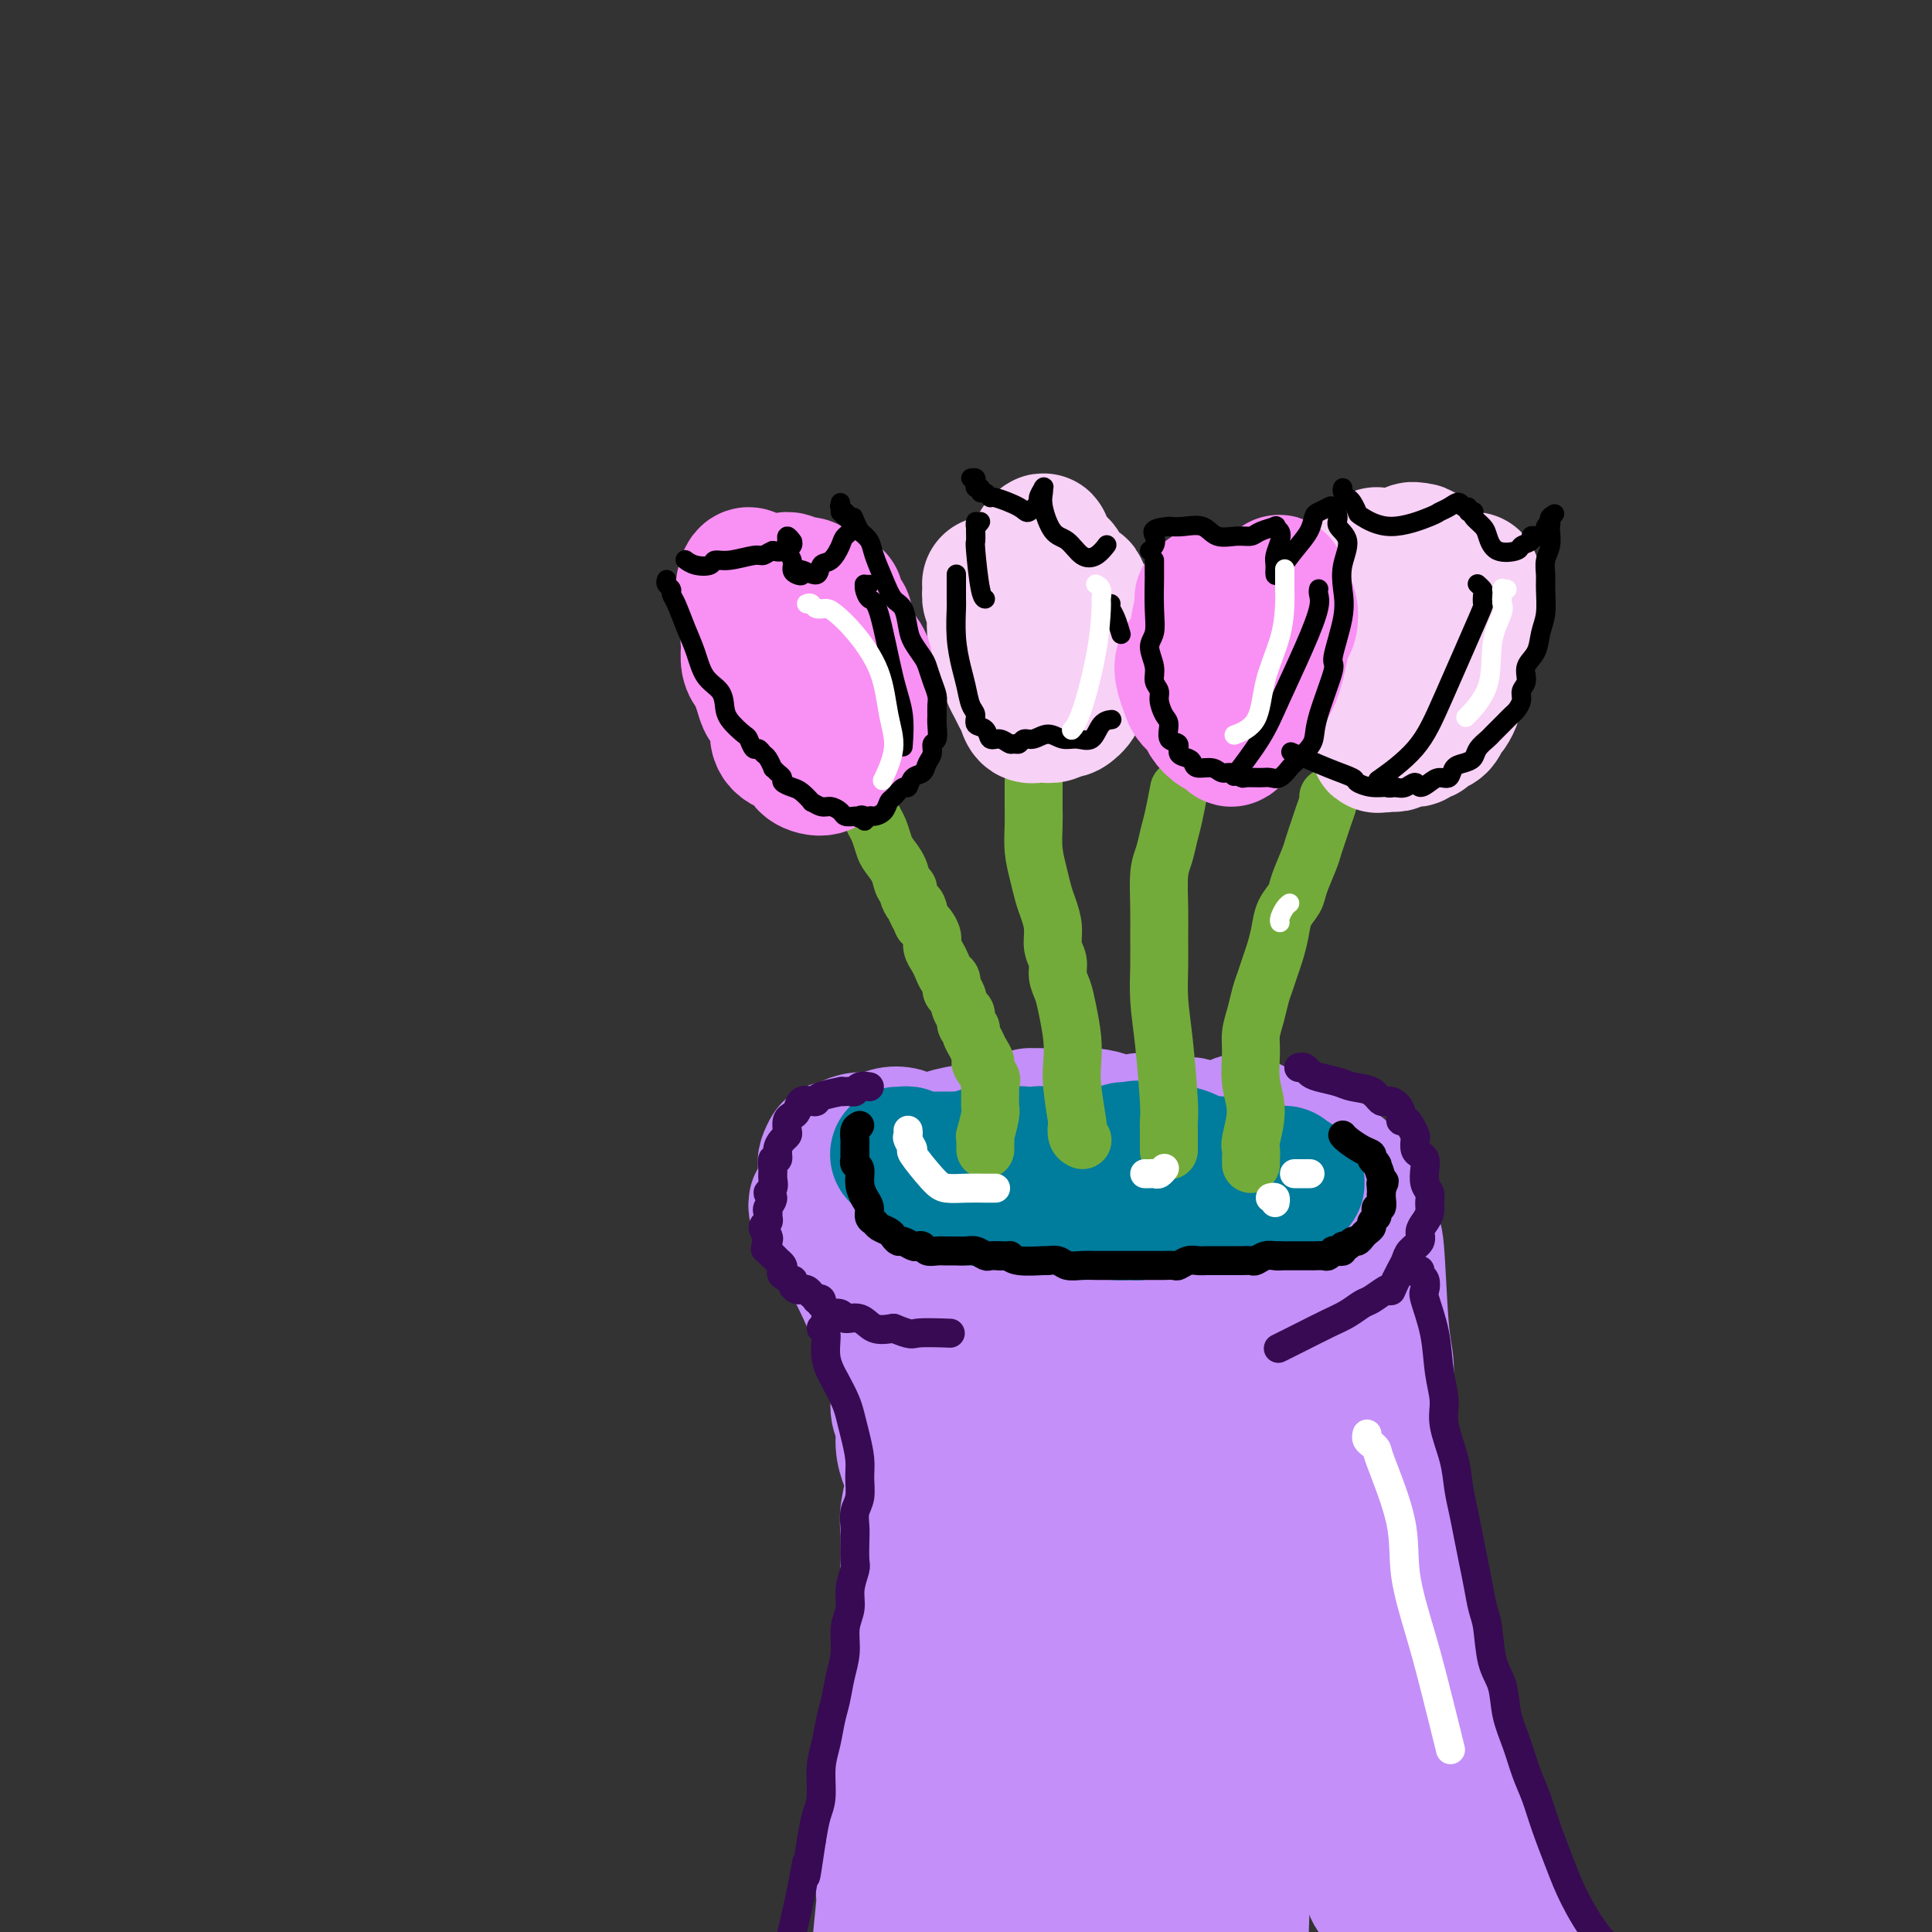 <svg viewBox='0 0 400 400' version='1.1' xmlns='http://www.w3.org/2000/svg' xmlns:xlink='http://www.w3.org/1999/xlink'><rect x="0" y="0" width="400" height="400" fill="#333333" stroke="none"/><g fill='none' stroke='rgb(196,143,248)' stroke-width='28' stroke-linecap='round' stroke-linejoin='round'><path d='M206,233c-0.452,-0.009 -0.904,-0.017 -1,0c-0.096,0.017 0.164,0.060 0,0c-0.164,-0.060 -0.752,-0.223 -1,0c-0.248,0.223 -0.156,0.831 0,1c0.156,0.169 0.376,-0.102 -1,0c-1.376,0.102 -4.350,0.576 -6,1c-1.650,0.424 -1.978,0.797 -3,1c-1.022,0.203 -2.738,0.236 -4,0c-1.262,-0.236 -2.071,-0.740 -3,-1c-0.929,-0.260 -1.979,-0.276 -3,0c-1.021,0.276 -2.014,0.843 -3,1c-0.986,0.157 -1.967,-0.095 -3,0c-1.033,0.095 -2.120,0.536 -3,1c-0.880,0.464 -1.554,0.949 -2,1c-0.446,0.051 -0.662,-0.334 -1,0c-0.338,0.334 -0.796,1.386 -1,2c-0.204,0.614 -0.154,0.791 0,1c0.154,0.209 0.410,0.451 1,1c0.590,0.549 1.512,1.405 2,2c0.488,0.595 0.542,0.929 1,1c0.458,0.071 1.319,-0.121 2,0c0.681,0.121 1.183,0.554 2,1c0.817,0.446 1.950,0.904 3,1c1.050,0.096 2.015,-0.170 3,0c0.985,0.170 1.988,0.778 3,1c1.012,0.222 2.034,0.060 3,0c0.966,-0.060 1.878,-0.016 3,0c1.122,0.016 2.456,0.004 4,0c1.544,-0.004 3.298,-0.001 5,0c1.702,0.001 3.351,0.001 5,0'/><path d='M208,248c4.659,-0.011 3.306,-0.539 4,-1c0.694,-0.461 3.435,-0.856 5,-1c1.565,-0.144 1.956,-0.039 3,0c1.044,0.039 2.742,0.011 4,0c1.258,-0.011 2.076,-0.005 3,0c0.924,0.005 1.954,0.009 3,0c1.046,-0.009 2.107,-0.031 3,0c0.893,0.031 1.617,0.113 3,0c1.383,-0.113 3.426,-0.423 5,0c1.574,0.423 2.681,1.577 4,2c1.319,0.423 2.851,0.113 4,0c1.149,-0.113 1.914,-0.030 3,0c1.086,0.030 2.494,0.008 4,0c1.506,-0.008 3.109,-0.002 4,0c0.891,0.002 1.070,0.000 2,0c0.930,-0.000 2.609,0.001 4,0c1.391,-0.001 2.492,-0.004 3,0c0.508,0.004 0.422,0.017 1,0c0.578,-0.017 1.819,-0.063 3,0c1.181,0.063 2.303,0.234 3,0c0.697,-0.234 0.969,-0.875 1,-1c0.031,-0.125 -0.180,0.265 0,0c0.180,-0.265 0.751,-1.187 1,-2c0.249,-0.813 0.177,-1.518 0,-2c-0.177,-0.482 -0.458,-0.740 -1,-1c-0.542,-0.260 -1.344,-0.520 -2,-1c-0.656,-0.480 -1.165,-1.178 -2,-2c-0.835,-0.822 -1.997,-1.767 -3,-2c-1.003,-0.233 -1.847,0.245 -3,0c-1.153,-0.245 -2.615,-1.213 -4,-2c-1.385,-0.787 -2.692,-1.394 -4,-2'/><path d='M259,233c-3.302,-1.469 -2.558,-0.643 -3,0c-0.442,0.643 -2.071,1.102 -4,1c-1.929,-0.102 -4.158,-0.764 -5,-1c-0.842,-0.236 -0.298,-0.045 -1,0c-0.702,0.045 -2.651,-0.057 -4,0c-1.349,0.057 -2.096,0.274 -3,0c-0.904,-0.274 -1.963,-1.040 -3,-1c-1.037,0.040 -2.051,0.886 -3,1c-0.949,0.114 -1.832,-0.505 -3,-1c-1.168,-0.495 -2.622,-0.865 -4,-1c-1.378,-0.135 -2.679,-0.036 -5,0c-2.321,0.036 -5.663,0.010 -7,0c-1.337,-0.010 -0.668,-0.005 0,0'/><path d='M172,242c-0.122,0.477 -0.245,0.954 0,1c0.245,0.046 0.857,-0.339 1,0c0.143,0.339 -0.183,1.402 0,2c0.183,0.598 0.875,0.730 1,1c0.125,0.270 -0.317,0.677 0,2c0.317,1.323 1.394,3.562 2,5c0.606,1.438 0.740,2.076 1,3c0.260,0.924 0.647,2.135 1,3c0.353,0.865 0.671,1.384 1,2c0.329,0.616 0.669,1.330 1,2c0.331,0.670 0.652,1.296 1,2c0.348,0.704 0.722,1.487 1,2c0.278,0.513 0.459,0.757 1,1c0.541,0.243 1.440,0.485 2,1c0.560,0.515 0.780,1.304 1,2c0.220,0.696 0.440,1.299 1,2c0.560,0.701 1.459,1.501 2,2c0.541,0.499 0.722,0.696 1,1c0.278,0.304 0.652,0.715 1,1c0.348,0.285 0.669,0.446 1,1c0.331,0.554 0.673,1.502 1,2c0.327,0.498 0.641,0.546 1,1c0.359,0.454 0.765,1.314 1,2c0.235,0.686 0.300,1.197 1,2c0.700,0.803 2.037,1.899 3,3c0.963,1.101 1.554,2.208 2,3c0.446,0.792 0.747,1.267 1,2c0.253,0.733 0.460,1.722 1,3c0.540,1.278 1.415,2.844 2,4c0.585,1.156 0.882,1.902 1,3c0.118,1.098 0.059,2.549 0,4'/><path d='M206,307c0.955,3.014 0.843,2.549 1,3c0.157,0.451 0.582,1.818 1,3c0.418,1.182 0.830,2.178 1,3c0.170,0.822 0.097,1.469 0,2c-0.097,0.531 -0.218,0.945 0,2c0.218,1.055 0.776,2.750 1,4c0.224,1.250 0.113,2.056 0,3c-0.113,0.944 -0.227,2.027 0,3c0.227,0.973 0.797,1.835 1,3c0.203,1.165 0.040,2.633 0,4c-0.040,1.367 0.042,2.634 0,4c-0.042,1.366 -0.207,2.831 0,4c0.207,1.169 0.787,2.042 1,3c0.213,0.958 0.061,2.001 0,3c-0.061,0.999 -0.030,1.955 0,3c0.030,1.045 0.061,2.179 0,3c-0.061,0.821 -0.213,1.329 0,2c0.213,0.671 0.790,1.504 1,3c0.210,1.496 0.051,3.656 0,5c-0.051,1.344 0.006,1.872 0,3c-0.006,1.128 -0.073,2.856 0,4c0.073,1.144 0.288,1.705 0,3c-0.288,1.295 -1.077,3.326 -1,5c0.077,1.674 1.019,2.992 1,4c-0.019,1.008 -1.001,1.706 -1,3c0.001,1.294 0.985,3.185 1,5c0.015,1.815 -0.938,3.553 -1,6c-0.062,2.447 0.767,5.604 1,9c0.233,3.396 -0.130,7.030 0,12c0.130,4.970 0.751,11.277 1,16c0.249,4.723 0.124,7.861 0,11'/><path d='M214,448c0.167,14.333 0.083,7.167 0,0'/><path d='M169,249c-0.051,0.372 -0.103,0.745 0,1c0.103,0.255 0.359,0.394 1,1c0.641,0.606 1.666,1.680 2,2c0.334,0.320 -0.023,-0.114 1,2c1.023,2.114 3.427,6.774 5,10c1.573,3.226 2.315,5.017 3,7c0.685,1.983 1.312,4.157 2,6c0.688,1.843 1.438,3.353 2,5c0.562,1.647 0.938,3.431 1,5c0.062,1.569 -0.189,2.924 0,4c0.189,1.076 0.817,1.873 1,3c0.183,1.127 -0.081,2.583 0,4c0.081,1.417 0.505,2.794 1,4c0.495,1.206 1.061,2.240 1,4c-0.061,1.760 -0.749,4.244 -1,6c-0.251,1.756 -0.064,2.784 0,4c0.064,1.216 0.004,2.622 0,4c-0.004,1.378 0.049,2.730 0,4c-0.049,1.270 -0.199,2.458 0,3c0.199,0.542 0.748,0.440 1,2c0.252,1.560 0.207,4.784 0,7c-0.207,2.216 -0.578,3.424 -1,5c-0.422,1.576 -0.897,3.519 -1,5c-0.103,1.481 0.165,2.498 0,4c-0.165,1.502 -0.761,3.488 -1,5c-0.239,1.512 -0.119,2.549 0,4c0.119,1.451 0.238,3.317 0,5c-0.238,1.683 -0.833,3.184 -1,5c-0.167,1.816 0.095,3.947 0,6c-0.095,2.053 -0.548,4.026 -1,6'/><path d='M184,382c-0.708,12.212 0.021,5.241 0,4c-0.021,-1.241 -0.793,3.247 -1,5c-0.207,1.753 0.151,0.772 0,3c-0.151,2.228 -0.812,7.666 -1,11c-0.188,3.334 0.095,4.563 0,7c-0.095,2.437 -0.568,6.080 -1,10c-0.432,3.920 -0.823,8.117 0,14c0.823,5.883 2.860,13.453 5,21c2.140,7.547 4.384,15.070 6,21c1.616,5.930 2.605,10.266 3,12c0.395,1.734 0.198,0.867 0,0'/><path d='M283,251c-0.000,-0.544 -0.001,-1.087 0,-1c0.001,0.087 0.003,0.806 0,1c-0.003,0.194 -0.012,-0.137 0,0c0.012,0.137 0.044,0.742 0,1c-0.044,0.258 -0.165,0.169 0,1c0.165,0.831 0.618,2.583 1,3c0.382,0.417 0.695,-0.501 1,3c0.305,3.501 0.603,11.421 1,16c0.397,4.579 0.895,5.819 1,8c0.105,2.181 -0.182,5.304 0,8c0.182,2.696 0.833,4.963 1,7c0.167,2.037 -0.148,3.842 0,6c0.148,2.158 0.761,4.669 1,7c0.239,2.331 0.106,4.482 0,6c-0.106,1.518 -0.183,2.403 0,4c0.183,1.597 0.625,3.905 1,6c0.375,2.095 0.681,3.976 1,6c0.319,2.024 0.651,4.191 1,6c0.349,1.809 0.715,3.261 1,5c0.285,1.739 0.488,3.765 1,6c0.512,2.235 1.332,4.677 2,7c0.668,2.323 1.183,4.525 2,7c0.817,2.475 1.935,5.221 3,8c1.065,2.779 2.076,5.589 3,8c0.924,2.411 1.762,4.423 3,7c1.238,2.577 2.877,5.719 4,9c1.123,3.281 1.729,6.702 3,10c1.271,3.298 3.207,6.472 5,10c1.793,3.528 3.444,7.412 5,11c1.556,3.588 3.016,6.882 5,10c1.984,3.118 4.492,6.059 7,9'/><path d='M336,446c4.631,8.214 5.208,8.750 7,10c1.792,1.250 4.798,3.214 6,4c1.202,0.786 0.601,0.393 0,0'/><path d='M206,261c0.011,-0.073 0.023,-0.146 0,0c-0.023,0.146 -0.080,0.511 0,1c0.080,0.489 0.296,1.103 1,5c0.704,3.897 1.897,11.078 3,22c1.103,10.922 2.118,25.585 3,41c0.882,15.415 1.631,31.581 2,44c0.369,12.419 0.356,21.090 -1,28c-1.356,6.910 -4.056,12.060 -5,15c-0.944,2.940 -0.133,3.669 0,4c0.133,0.331 -0.411,0.263 -1,-2c-0.589,-2.263 -1.223,-6.723 -2,-14c-0.777,-7.277 -1.698,-17.373 -2,-29c-0.302,-11.627 0.015,-24.787 1,-36c0.985,-11.213 2.637,-20.479 4,-31c1.363,-10.521 2.436,-22.298 3,-27c0.564,-4.702 0.620,-2.330 1,-2c0.380,0.330 1.083,-1.383 1,-1c-0.083,0.383 -0.952,2.860 -2,8c-1.048,5.140 -2.276,12.941 -3,25c-0.724,12.059 -0.944,28.374 -1,42c-0.056,13.626 0.054,24.562 0,33c-0.054,8.438 -0.270,14.377 0,18c0.270,3.623 1.027,4.929 1,6c-0.027,1.071 -0.837,1.907 -1,1c-0.163,-0.907 0.321,-3.557 1,-8c0.679,-4.443 1.551,-10.680 3,-20c1.449,-9.320 3.474,-21.724 5,-33c1.526,-11.276 2.553,-21.425 4,-30c1.447,-8.575 3.313,-15.578 5,-21c1.687,-5.422 3.196,-9.263 4,-11c0.804,-1.737 0.902,-1.368 1,-1'/><path d='M231,288c1.702,-5.074 0.956,-1.258 1,3c0.044,4.258 0.878,8.957 2,19c1.122,10.043 2.532,25.429 3,39c0.468,13.571 -0.007,25.326 0,35c0.007,9.674 0.497,17.265 1,22c0.503,4.735 1.021,6.613 1,8c-0.021,1.387 -0.580,2.282 -1,1c-0.420,-1.282 -0.702,-4.743 -1,-11c-0.298,-6.257 -0.614,-15.311 -1,-27c-0.386,-11.689 -0.843,-26.015 -1,-39c-0.157,-12.985 -0.014,-24.630 1,-35c1.014,-10.370 2.901,-19.463 4,-26c1.099,-6.537 1.412,-10.516 2,-13c0.588,-2.484 1.452,-3.472 2,-4c0.548,-0.528 0.781,-0.597 1,1c0.219,1.597 0.423,4.860 1,12c0.577,7.140 1.527,18.159 3,32c1.473,13.841 3.468,30.506 5,44c1.532,13.494 2.600,23.818 3,32c0.400,8.182 0.131,14.222 0,18c-0.131,3.778 -0.124,5.293 0,6c0.124,0.707 0.367,0.606 0,-2c-0.367,-2.606 -1.343,-7.718 -2,-16c-0.657,-8.282 -0.996,-19.735 -2,-33c-1.004,-13.265 -2.672,-28.343 -3,-41c-0.328,-12.657 0.686,-22.893 2,-31c1.314,-8.107 2.930,-14.084 4,-18c1.070,-3.916 1.596,-5.771 2,-7c0.404,-1.229 0.686,-1.831 1,-1c0.314,0.831 0.661,3.095 2,9c1.339,5.905 3.669,15.453 6,25'/><path d='M267,290c2.863,12.490 5.520,27.214 8,40c2.480,12.786 4.782,23.633 6,32c1.218,8.367 1.351,14.255 2,19c0.649,4.745 1.813,8.348 2,10c0.187,1.652 -0.604,1.352 -1,0c-0.396,-1.352 -0.396,-3.758 -1,-8c-0.604,-4.242 -1.813,-10.322 -3,-20c-1.187,-9.678 -2.353,-22.953 -4,-35c-1.647,-12.047 -3.776,-22.864 -4,-30c-0.224,-7.136 1.458,-10.591 2,-13c0.542,-2.409 -0.057,-3.772 0,-4c0.057,-0.228 0.768,0.677 2,4c1.232,3.323 2.985,9.062 5,19c2.015,9.938 4.292,24.073 7,37c2.708,12.927 5.846,24.645 8,35c2.154,10.355 3.324,19.349 4,26c0.676,6.651 0.860,10.961 1,14c0.140,3.039 0.238,4.806 0,5c-0.238,0.194 -0.811,-1.187 -2,-4c-1.189,-2.813 -2.994,-7.058 -6,-14c-3.006,-6.942 -7.213,-16.582 -11,-28c-3.787,-11.418 -7.156,-24.616 -11,-36c-3.844,-11.384 -8.165,-20.956 -11,-29c-2.835,-8.044 -4.185,-14.561 -6,-20c-1.815,-5.439 -4.097,-9.800 -6,-13c-1.903,-3.200 -3.428,-5.239 -5,-7c-1.572,-1.761 -3.192,-3.245 -4,-4c-0.808,-0.755 -0.804,-0.780 -1,-1c-0.196,-0.220 -0.591,-0.636 -1,-1c-0.409,-0.364 -0.831,-0.675 -1,-1c-0.169,-0.325 -0.084,-0.662 0,-1'/><path d='M236,262c-3.190,-4.740 -2.164,-2.590 -2,-2c0.164,0.590 -0.532,-0.379 -1,-1c-0.468,-0.621 -0.706,-0.894 -1,-1c-0.294,-0.106 -0.642,-0.043 -1,0c-0.358,0.043 -0.725,0.068 -1,0c-0.275,-0.068 -0.459,-0.228 -1,0c-0.541,0.228 -1.438,0.845 -2,1c-0.562,0.155 -0.787,-0.150 -1,0c-0.213,0.150 -0.413,0.756 -1,1c-0.587,0.244 -1.562,0.125 -2,0c-0.438,-0.125 -0.338,-0.257 -1,0c-0.662,0.257 -2.085,0.904 -3,1c-0.915,0.096 -1.323,-0.359 -2,0c-0.677,0.359 -1.622,1.531 -2,2c-0.378,0.469 -0.189,0.234 0,0'/></g>
<g fill='none' stroke='rgb(0,124,156)' stroke-width='28' stroke-linecap='round' stroke-linejoin='round'><path d='M186,239c-0.122,0.002 -0.243,0.004 0,0c0.243,-0.004 0.852,-0.015 1,0c0.148,0.015 -0.165,0.057 0,0c0.165,-0.057 0.807,-0.211 1,0c0.193,0.211 -0.061,0.789 0,1c0.061,0.211 0.439,0.057 1,0c0.561,-0.057 1.305,-0.015 2,0c0.695,0.015 1.341,0.005 2,0c0.659,-0.005 1.330,-0.005 2,0c0.670,0.005 1.339,0.015 2,0c0.661,-0.015 1.314,-0.057 2,0c0.686,0.057 1.404,0.212 2,0c0.596,-0.212 1.069,-0.790 2,-1c0.931,-0.210 2.319,-0.051 3,0c0.681,0.051 0.655,-0.004 1,0c0.345,0.004 1.061,0.068 2,0c0.939,-0.068 2.099,-0.267 3,0c0.901,0.267 1.541,0.999 2,1c0.459,0.001 0.738,-0.728 1,-1c0.262,-0.272 0.508,-0.086 1,0c0.492,0.086 1.230,0.071 2,0c0.770,-0.071 1.571,-0.197 2,0c0.429,0.197 0.485,0.718 1,1c0.515,0.282 1.490,0.324 2,0c0.510,-0.324 0.556,-1.014 1,-1c0.444,0.014 1.285,0.733 2,1c0.715,0.267 1.305,0.082 2,0c0.695,-0.082 1.495,-0.060 2,0c0.505,0.060 0.716,0.160 1,0c0.284,-0.160 0.642,-0.580 1,-1'/><path d='M232,239c7.295,-0.302 2.532,-1.057 1,-1c-1.532,0.057 0.167,0.924 1,1c0.833,0.076 0.801,-0.640 1,-1c0.199,-0.360 0.630,-0.363 1,0c0.370,0.363 0.680,1.091 1,1c0.320,-0.091 0.649,-1.001 1,-1c0.351,0.001 0.724,0.915 1,1c0.276,0.085 0.454,-0.657 1,-1c0.546,-0.343 1.459,-0.285 2,0c0.541,0.285 0.708,0.798 1,1c0.292,0.202 0.708,0.093 1,0c0.292,-0.093 0.459,-0.168 1,0c0.541,0.168 1.454,0.581 2,1c0.546,0.419 0.724,0.843 1,1c0.276,0.157 0.650,0.046 1,0c0.350,-0.046 0.675,-0.026 1,0c0.325,0.026 0.651,0.059 1,0c0.349,-0.059 0.722,-0.208 1,0c0.278,0.208 0.459,0.774 1,1c0.541,0.226 1.440,0.113 2,0c0.560,-0.113 0.780,-0.226 1,0c0.220,0.226 0.440,0.793 1,1c0.560,0.207 1.459,0.056 2,0c0.541,-0.056 0.722,-0.015 1,0c0.278,0.015 0.652,0.004 1,0c0.348,-0.004 0.671,-0.002 1,0c0.329,0.002 0.663,0.003 1,0c0.337,-0.003 0.678,-0.011 1,0c0.322,0.011 0.625,0.041 1,0c0.375,-0.041 0.821,-0.155 1,0c0.179,0.155 0.089,0.577 0,1'/><path d='M266,244c5.144,1.000 1.006,0.999 0,1c-1.006,0.001 1.122,0.004 2,0c0.878,-0.004 0.507,-0.015 0,0c-0.507,0.015 -1.150,0.057 -1,0c0.150,-0.057 1.092,-0.212 1,0c-0.092,0.212 -1.220,0.792 -2,1c-0.780,0.208 -1.213,0.045 -2,0c-0.787,-0.045 -1.928,0.029 -3,0c-1.072,-0.029 -2.075,-0.161 -3,0c-0.925,0.161 -1.772,0.617 -3,1c-1.228,0.383 -2.836,0.695 -4,1c-1.164,0.305 -1.882,0.603 -3,1c-1.118,0.397 -2.635,0.892 -4,1c-1.365,0.108 -2.577,-0.171 -4,0c-1.423,0.171 -3.057,0.792 -4,1c-0.943,0.208 -1.193,0.003 -2,0c-0.807,-0.003 -2.170,0.196 -3,0c-0.830,-0.196 -1.128,-0.789 -2,-1c-0.872,-0.211 -2.317,-0.042 -3,0c-0.683,0.042 -0.605,-0.045 -1,0c-0.395,0.045 -1.264,0.222 -2,0c-0.736,-0.222 -1.339,-0.844 -2,-1c-0.661,-0.156 -1.380,0.154 -2,0c-0.620,-0.154 -1.143,-0.773 -2,-1c-0.857,-0.227 -2.050,-0.061 -3,0c-0.950,0.061 -1.658,0.016 -2,0c-0.342,-0.016 -0.318,-0.004 -1,0c-0.682,0.004 -2.068,0.001 -3,0c-0.932,-0.001 -1.409,-0.000 -2,0c-0.591,0.000 -1.295,0.000 -2,0'/><path d='M204,248c-5.124,-0.482 -1.936,-0.186 -1,0c0.936,0.186 -0.382,0.261 -1,0c-0.618,-0.261 -0.537,-0.858 -1,-1c-0.463,-0.142 -1.469,0.172 -2,0c-0.531,-0.172 -0.586,-0.830 -1,-1c-0.414,-0.170 -1.189,0.146 -2,0c-0.811,-0.146 -1.660,-0.756 -2,-1c-0.340,-0.244 -0.170,-0.122 0,0'/></g>
<g fill='none' stroke='rgb(115,171,58)' stroke-width='12' stroke-linecap='round' stroke-linejoin='round'><path d='M204,237c-0.000,0.534 -0.000,1.069 0,1c0.000,-0.069 0.000,-0.741 0,-1c-0.000,-0.259 -0.001,-0.104 0,0c0.001,0.104 0.004,0.158 0,0c-0.004,-0.158 -0.015,-0.527 0,-1c0.015,-0.473 0.057,-1.050 0,-1c-0.057,0.050 -0.212,0.728 0,0c0.212,-0.728 0.791,-2.861 1,-4c0.209,-1.139 0.047,-1.284 0,-2c-0.047,-0.716 0.020,-2.005 0,-3c-0.020,-0.995 -0.128,-1.698 0,-2c0.128,-0.302 0.490,-0.202 0,-1c-0.490,-0.798 -1.834,-2.494 -2,-3c-0.166,-0.506 0.846,0.176 1,0c0.154,-0.176 -0.551,-1.212 -1,-2c-0.449,-0.788 -0.641,-1.329 -1,-2c-0.359,-0.671 -0.884,-1.473 -1,-2c-0.116,-0.527 0.176,-0.779 0,-1c-0.176,-0.221 -0.822,-0.411 -1,-1c-0.178,-0.589 0.111,-1.576 0,-2c-0.111,-0.424 -0.621,-0.284 -1,-1c-0.379,-0.716 -0.626,-2.289 -1,-3c-0.374,-0.711 -0.873,-0.561 -1,-1c-0.127,-0.439 0.120,-1.469 0,-2c-0.120,-0.531 -0.606,-0.565 -1,-1c-0.394,-0.435 -0.697,-1.272 -1,-2c-0.303,-0.728 -0.606,-1.347 -1,-2c-0.394,-0.653 -0.879,-1.340 -1,-2c-0.121,-0.660 0.121,-1.293 0,-2c-0.121,-0.707 -0.606,-1.488 -1,-2c-0.394,-0.512 -0.697,-0.756 -1,-1'/><path d='M191,191c-2.404,-5.351 -1.414,-2.730 -1,-2c0.414,0.730 0.251,-0.433 0,-1c-0.251,-0.567 -0.591,-0.539 -1,-1c-0.409,-0.461 -0.887,-1.412 -1,-2c-0.113,-0.588 0.138,-0.814 0,-1c-0.138,-0.186 -0.667,-0.333 -1,-1c-0.333,-0.667 -0.470,-1.855 -1,-3c-0.530,-1.145 -1.451,-2.247 -2,-3c-0.549,-0.753 -0.725,-1.158 -1,-2c-0.275,-0.842 -0.648,-2.121 -1,-3c-0.352,-0.879 -0.682,-1.359 -1,-2c-0.318,-0.641 -0.624,-1.442 -1,-2c-0.376,-0.558 -0.822,-0.874 -1,-1c-0.178,-0.126 -0.089,-0.063 0,0'/><path d='M224,236c0.111,0.048 0.222,0.096 0,0c-0.222,-0.096 -0.778,-0.335 -1,-1c-0.222,-0.665 -0.111,-1.757 0,-2c0.111,-0.243 0.223,0.364 0,-1c-0.223,-1.364 -0.780,-4.700 -1,-7c-0.220,-2.300 -0.101,-3.564 0,-5c0.101,-1.436 0.186,-3.045 0,-5c-0.186,-1.955 -0.642,-4.255 -1,-6c-0.358,-1.745 -0.617,-2.934 -1,-4c-0.383,-1.066 -0.890,-2.007 -1,-3c-0.110,-0.993 0.178,-2.036 0,-3c-0.178,-0.964 -0.821,-1.849 -1,-3c-0.179,-1.151 0.106,-2.568 0,-4c-0.106,-1.432 -0.603,-2.879 -1,-4c-0.397,-1.121 -0.695,-1.917 -1,-3c-0.305,-1.083 -0.618,-2.453 -1,-4c-0.382,-1.547 -0.835,-3.269 -1,-5c-0.165,-1.731 -0.044,-3.469 0,-5c0.044,-1.531 0.012,-2.854 0,-4c-0.012,-1.146 -0.003,-2.116 0,-3c0.003,-0.884 0.001,-1.681 0,-2c-0.001,-0.319 -0.000,-0.159 0,0'/><path d='M242,238c0.000,0.179 0.001,0.358 0,0c-0.001,-0.358 -0.003,-1.254 0,-2c0.003,-0.746 0.011,-1.341 0,-2c-0.011,-0.659 -0.041,-1.382 0,-2c0.041,-0.618 0.155,-1.133 0,-4c-0.155,-2.867 -0.577,-8.087 -1,-12c-0.423,-3.913 -0.846,-6.518 -1,-9c-0.154,-2.482 -0.038,-4.841 0,-7c0.038,-2.159 -0.001,-4.118 0,-6c0.001,-1.882 0.041,-3.688 0,-6c-0.041,-2.312 -0.165,-5.132 0,-7c0.165,-1.868 0.619,-2.785 1,-4c0.381,-1.215 0.690,-2.728 1,-4c0.310,-1.272 0.622,-2.304 1,-4c0.378,-1.696 0.822,-4.056 1,-5c0.178,-0.944 0.089,-0.472 0,0'/><path d='M259,241c0.003,-0.477 0.006,-0.955 0,-1c-0.006,-0.045 -0.019,0.342 0,0c0.019,-0.342 0.072,-1.414 0,-2c-0.072,-0.586 -0.269,-0.687 0,-2c0.269,-1.313 1.003,-3.838 1,-6c-0.003,-2.162 -0.744,-3.961 -1,-6c-0.256,-2.039 -0.027,-4.317 0,-6c0.027,-1.683 -0.147,-2.772 0,-4c0.147,-1.228 0.617,-2.596 1,-4c0.383,-1.404 0.680,-2.843 1,-4c0.320,-1.157 0.662,-2.032 1,-3c0.338,-0.968 0.672,-2.031 1,-3c0.328,-0.969 0.650,-1.846 1,-3c0.350,-1.154 0.727,-2.585 1,-4c0.273,-1.415 0.440,-2.815 1,-4c0.560,-1.185 1.512,-2.155 2,-3c0.488,-0.845 0.512,-1.566 1,-3c0.488,-1.434 1.441,-3.582 2,-5c0.559,-1.418 0.724,-2.107 1,-3c0.276,-0.893 0.662,-1.991 1,-3c0.338,-1.009 0.627,-1.930 1,-3c0.373,-1.070 0.831,-2.288 1,-3c0.169,-0.712 0.048,-0.918 0,-1c-0.048,-0.082 -0.024,-0.041 0,0'/></g>
<g fill='none' stroke='rgb(55,10,83)' stroke-width='6' stroke-linecap='round' stroke-linejoin='round'><path d='M180,225c-0.757,-0.113 -1.514,-0.226 -2,0c-0.486,0.226 -0.701,0.792 -1,1c-0.299,0.208 -0.683,0.059 -1,0c-0.317,-0.059 -0.568,-0.026 -1,0c-0.432,0.026 -1.046,0.046 -1,0c0.046,-0.046 0.752,-0.158 0,0c-0.752,0.158 -2.961,0.585 -4,1c-1.039,0.415 -0.908,0.818 -1,1c-0.092,0.182 -0.407,0.142 -1,0c-0.593,-0.142 -1.466,-0.385 -2,0c-0.534,0.385 -0.731,1.399 -1,2c-0.269,0.601 -0.611,0.790 -1,1c-0.389,0.210 -0.826,0.440 -1,1c-0.174,0.560 -0.084,1.450 0,2c0.084,0.550 0.162,0.758 0,1c-0.162,0.242 -0.565,0.516 -1,1c-0.435,0.484 -0.901,1.179 -1,2c-0.099,0.821 0.171,1.768 0,2c-0.171,0.232 -0.783,-0.250 -1,0c-0.217,0.250 -0.039,1.232 0,2c0.039,0.768 -0.060,1.323 0,2c0.060,0.677 0.279,1.477 0,2c-0.279,0.523 -1.056,0.770 -1,1c0.056,0.230 0.944,0.443 1,1c0.056,0.557 -0.722,1.458 -1,2c-0.278,0.542 -0.058,0.725 0,1c0.058,0.275 -0.046,0.641 0,1c0.046,0.359 0.243,0.712 0,1c-0.243,0.288 -0.927,0.511 -1,1c-0.073,0.489 0.463,1.245 1,2'/><path d='M159,256c-1.082,4.571 -0.287,1.998 0,1c0.287,-0.998 0.066,-0.422 0,0c-0.066,0.422 0.025,0.690 0,1c-0.025,0.310 -0.164,0.660 0,1c0.164,0.340 0.630,0.668 1,1c0.370,0.332 0.642,0.667 1,1c0.358,0.333 0.800,0.663 1,1c0.200,0.337 0.158,0.682 0,1c-0.158,0.318 -0.432,0.611 0,1c0.432,0.389 1.570,0.875 2,1c0.430,0.125 0.153,-0.110 0,0c-0.153,0.110 -0.182,0.564 0,1c0.182,0.436 0.575,0.853 1,1c0.425,0.147 0.883,0.024 1,0c0.117,-0.024 -0.108,0.050 0,0c0.108,-0.050 0.550,-0.223 1,0c0.450,0.223 0.909,0.843 1,1c0.091,0.157 -0.186,-0.150 0,0c0.186,0.150 0.834,0.757 1,1c0.166,0.243 -0.149,0.120 0,0c0.149,-0.120 0.762,-0.239 1,0c0.238,0.239 0.100,0.835 0,1c-0.100,0.165 -0.163,-0.100 0,0c0.163,0.100 0.553,0.567 1,1c0.447,0.433 0.952,0.832 1,1c0.048,0.168 -0.361,0.105 0,0c0.361,-0.105 1.492,-0.252 2,0c0.508,0.252 0.394,0.903 1,1c0.606,0.097 1.932,-0.358 3,0c1.068,0.358 1.876,1.531 3,2c1.124,0.469 2.562,0.235 4,0'/><path d='M185,275c4.024,1.619 3.583,1.167 5,1c1.417,-0.167 4.690,-0.048 6,0c1.310,0.048 0.655,0.024 0,0'/><path d='M269,221c-0.092,0.024 -0.183,0.048 0,0c0.183,-0.048 0.642,-0.167 1,0c0.358,0.167 0.617,0.621 1,1c0.383,0.379 0.889,0.684 2,1c1.111,0.316 2.825,0.644 4,1c1.175,0.356 1.811,0.742 3,1c1.189,0.258 2.931,0.388 4,1c1.069,0.612 1.466,1.704 2,2c0.534,0.296 1.203,-0.206 2,0c0.797,0.206 1.720,1.120 2,2c0.280,0.880 -0.082,1.726 0,2c0.082,0.274 0.610,-0.025 1,0c0.390,0.025 0.643,0.374 1,1c0.357,0.626 0.817,1.529 1,2c0.183,0.471 0.088,0.509 0,1c-0.088,0.491 -0.168,1.434 0,2c0.168,0.566 0.585,0.757 1,1c0.415,0.243 0.829,0.540 1,1c0.171,0.460 0.099,1.082 0,2c-0.099,0.918 -0.225,2.133 0,3c0.225,0.867 0.802,1.387 1,2c0.198,0.613 0.016,1.319 0,2c-0.016,0.681 0.132,1.337 0,2c-0.132,0.663 -0.546,1.332 -1,2c-0.454,0.668 -0.948,1.334 -1,2c-0.052,0.666 0.337,1.333 0,2c-0.337,0.667 -1.400,1.333 -2,2c-0.600,0.667 -0.739,1.333 -1,2c-0.261,0.667 -0.646,1.333 -1,2c-0.354,0.667 -0.677,1.333 -1,2'/><path d='M289,265c-1.291,2.958 -1.020,2.354 -1,2c0.020,-0.354 -0.211,-0.458 -1,0c-0.789,0.458 -2.135,1.477 -3,2c-0.865,0.523 -1.248,0.550 -2,1c-0.752,0.450 -1.873,1.322 -3,2c-1.127,0.678 -2.261,1.161 -4,2c-1.739,0.839 -4.084,2.034 -6,3c-1.916,0.966 -3.405,1.705 -4,2c-0.595,0.295 -0.298,0.148 0,0'/><path d='M171,273c-0.003,-0.006 -0.006,-0.012 0,0c0.006,0.012 0.020,0.041 0,0c-0.020,-0.041 -0.073,-0.154 0,0c0.073,0.154 0.274,0.575 0,1c-0.274,0.425 -1.023,0.855 -1,1c0.023,0.145 0.818,0.005 1,1c0.182,0.995 -0.250,3.125 0,5c0.250,1.875 1.181,3.495 2,5c0.819,1.505 1.526,2.894 2,4c0.474,1.106 0.717,1.927 1,3c0.283,1.073 0.608,2.398 1,4c0.392,1.602 0.851,3.482 1,5c0.149,1.518 -0.013,2.673 0,4c0.013,1.327 0.199,2.825 0,4c-0.199,1.175 -0.784,2.028 -1,3c-0.216,0.972 -0.062,2.062 0,3c0.062,0.938 0.032,1.724 0,3c-0.032,1.276 -0.065,3.043 0,4c0.065,0.957 0.228,1.105 0,2c-0.228,0.895 -0.849,2.538 -1,4c-0.151,1.462 0.167,2.744 0,4c-0.167,1.256 -0.818,2.487 -1,4c-0.182,1.513 0.106,3.306 0,5c-0.106,1.694 -0.607,3.287 -1,5c-0.393,1.713 -0.679,3.547 -1,5c-0.321,1.453 -0.677,2.526 -1,4c-0.323,1.474 -0.611,3.348 -1,5c-0.389,1.652 -0.877,3.082 -1,5c-0.123,1.918 0.121,4.324 0,6c-0.121,1.676 -0.606,2.622 -1,4c-0.394,1.378 -0.697,3.189 -1,5'/><path d='M168,381c-1.744,11.953 -1.105,6.337 -1,5c0.105,-1.337 -0.325,1.607 -1,5c-0.675,3.393 -1.597,7.236 -2,9c-0.403,1.764 -0.288,1.451 -1,3c-0.712,1.549 -2.253,4.962 -3,8c-0.747,3.038 -0.701,5.703 -2,8c-1.299,2.297 -3.943,4.228 -5,5c-1.057,0.772 -0.529,0.386 0,0'/><path d='M294,263c-0.109,0.365 -0.219,0.730 0,1c0.219,0.270 0.765,0.444 1,1c0.235,0.556 0.158,1.495 0,2c-0.158,0.505 -0.398,0.575 0,2c0.398,1.425 1.434,4.203 2,7c0.566,2.797 0.662,5.612 1,8c0.338,2.388 0.917,4.350 1,6c0.083,1.650 -0.328,2.989 0,5c0.328,2.011 1.397,4.694 2,7c0.603,2.306 0.739,4.236 1,6c0.261,1.764 0.647,3.361 1,5c0.353,1.639 0.672,3.320 1,5c0.328,1.680 0.664,3.359 1,5c0.336,1.641 0.671,3.245 1,5c0.329,1.755 0.651,3.661 1,5c0.349,1.339 0.727,2.110 1,4c0.273,1.890 0.443,4.900 1,7c0.557,2.100 1.500,3.292 2,5c0.500,1.708 0.556,3.934 1,6c0.444,2.066 1.277,3.972 2,6c0.723,2.028 1.336,4.177 2,6c0.664,1.823 1.379,3.319 2,5c0.621,1.681 1.146,3.545 2,6c0.854,2.455 2.035,5.500 3,8c0.965,2.500 1.713,4.454 3,7c1.287,2.546 3.113,5.685 5,8c1.887,2.315 3.836,3.806 6,6c2.164,2.194 4.544,5.091 7,8c2.456,2.909 4.987,5.831 6,7c1.013,1.169 0.506,0.584 0,0'/></g>
<g fill='none' stroke='rgb(255,255,255)' stroke-width='6' stroke-linecap='round' stroke-linejoin='round'><path d='M283,297c0.022,-0.090 0.044,-0.180 0,0c-0.044,0.180 -0.155,0.631 0,1c0.155,0.369 0.575,0.655 1,1c0.425,0.345 0.855,0.749 1,1c0.145,0.251 0.005,0.348 1,3c0.995,2.652 3.125,7.858 4,12c0.875,4.142 0.494,7.220 1,11c0.506,3.780 1.898,8.261 3,12c1.102,3.739 1.912,6.738 3,11c1.088,4.262 2.454,9.789 3,12c0.546,2.211 0.273,1.105 0,0'/><path d='M188,234c0.038,0.372 0.076,0.743 0,1c-0.076,0.257 -0.265,0.398 0,1c0.265,0.602 0.983,1.664 1,2c0.017,0.336 -0.665,-0.054 0,1c0.665,1.054 2.679,3.550 4,5c1.321,1.450 1.948,1.853 3,2c1.052,0.147 2.529,0.040 4,0c1.471,-0.040 2.934,-0.011 4,0c1.066,0.011 1.733,0.003 2,0c0.267,-0.003 0.133,-0.002 0,0'/><path d='M237,243c0.332,0.008 0.663,0.016 1,0c0.337,-0.016 0.678,-0.056 1,0c0.322,0.056 0.625,0.207 1,0c0.375,-0.207 0.821,-0.774 1,-1c0.179,-0.226 0.089,-0.113 0,0'/><path d='M263,248c0.422,-0.111 0.844,-0.222 1,0c0.156,0.222 0.044,0.778 0,1c-0.044,0.222 -0.022,0.111 0,0'/><path d='M268,243c0.482,0.000 0.964,0.000 1,0c0.036,0.000 -0.375,-0.000 0,0c0.375,0.000 1.536,0.000 2,0c0.464,0.000 0.232,0.000 0,0'/></g>
<g fill='none' stroke='rgb(0,0,0)' stroke-width='6' stroke-linecap='round' stroke-linejoin='round'><path d='M178,233c-0.423,0.220 -0.845,0.440 -1,1c-0.155,0.560 -0.042,1.461 0,2c0.042,0.539 0.011,0.718 0,1c-0.011,0.282 -0.004,0.667 0,1c0.004,0.333 0.005,0.612 0,1c-0.005,0.388 -0.016,0.883 0,1c0.016,0.117 0.060,-0.145 0,0c-0.060,0.145 -0.222,0.696 0,1c0.222,0.304 0.829,0.361 1,1c0.171,0.639 -0.095,1.859 0,3c0.095,1.141 0.549,2.204 1,3c0.451,0.796 0.898,1.327 1,2c0.102,0.673 -0.142,1.490 0,2c0.142,0.510 0.668,0.715 1,1c0.332,0.285 0.469,0.650 1,1c0.531,0.350 1.455,0.686 2,1c0.545,0.314 0.709,0.606 1,1c0.291,0.394 0.708,0.889 1,1c0.292,0.111 0.459,-0.163 1,0c0.541,0.163 1.457,0.762 2,1c0.543,0.238 0.712,0.116 1,0c0.288,-0.116 0.696,-0.227 1,0c0.304,0.227 0.504,0.793 1,1c0.496,0.207 1.287,0.054 2,0c0.713,-0.054 1.347,-0.011 2,0c0.653,0.011 1.326,-0.011 2,0c0.674,0.011 1.349,0.055 2,0c0.651,-0.055 1.278,-0.211 2,0c0.722,0.211 1.541,0.788 2,1c0.459,0.212 0.560,0.061 1,0c0.440,-0.061 1.220,-0.030 2,0'/><path d='M207,260c2.731,0.094 2.058,-0.172 2,0c-0.058,0.172 0.497,0.782 2,1c1.503,0.218 3.952,0.044 5,0c1.048,-0.044 0.693,0.041 1,0c0.307,-0.041 1.277,-0.207 2,0c0.723,0.207 1.201,0.788 2,1c0.799,0.212 1.919,0.057 3,0c1.081,-0.057 2.124,-0.015 3,0c0.876,0.015 1.586,0.004 2,0c0.414,-0.004 0.533,-0.001 1,0c0.467,0.001 1.281,0.000 2,0c0.719,-0.000 1.343,-0.000 2,0c0.657,0.000 1.346,-0.000 2,0c0.654,0.000 1.274,0.001 2,0c0.726,-0.001 1.560,-0.004 2,0c0.440,0.004 0.488,0.015 1,0c0.512,-0.015 1.488,-0.057 2,0c0.512,0.057 0.560,0.211 1,0c0.440,-0.211 1.274,-0.789 2,-1c0.726,-0.211 1.346,-0.057 2,0c0.654,0.057 1.344,0.015 2,0c0.656,-0.015 1.279,-0.004 2,0c0.721,0.004 1.540,0.002 2,0c0.460,-0.002 0.560,-0.004 1,0c0.440,0.004 1.221,0.015 2,0c0.779,-0.015 1.557,-0.057 2,0c0.443,0.057 0.552,0.211 1,0c0.448,-0.211 1.236,-0.788 2,-1c0.764,-0.212 1.504,-0.061 2,0c0.496,0.061 0.748,0.030 1,0'/><path d='M265,260c9.244,0.000 3.353,0.000 1,0c-2.353,-0.000 -1.167,-0.000 0,0c1.167,0.000 2.315,0.000 3,0c0.685,-0.000 0.906,-0.000 1,0c0.094,0.000 0.062,0.000 0,0c-0.062,-0.000 -0.153,-0.000 0,0c0.153,0.000 0.552,0.001 1,0c0.448,-0.001 0.947,-0.004 1,0c0.053,0.004 -0.340,0.015 0,0c0.340,-0.015 1.414,-0.057 2,0c0.586,0.057 0.683,0.212 1,0c0.317,-0.212 0.855,-0.793 1,-1c0.145,-0.207 -0.102,-0.040 0,0c0.102,0.040 0.552,-0.046 1,0c0.448,0.046 0.894,0.223 1,0c0.106,-0.223 -0.126,-0.847 0,-1c0.126,-0.153 0.611,0.166 1,0c0.389,-0.166 0.683,-0.818 1,-1c0.317,-0.182 0.658,0.106 1,0c0.342,-0.106 0.684,-0.606 1,-1c0.316,-0.394 0.607,-0.683 1,-1c0.393,-0.317 0.889,-0.664 1,-1c0.111,-0.336 -0.163,-0.663 0,-1c0.163,-0.337 0.762,-0.686 1,-1c0.238,-0.314 0.116,-0.595 0,-1c-0.116,-0.405 -0.227,-0.934 0,-1c0.227,-0.066 0.793,0.333 1,0c0.207,-0.333 0.056,-1.397 0,-2c-0.056,-0.603 -0.016,-0.744 0,-1c0.016,-0.256 0.008,-0.628 0,-1'/><path d='M286,246c1.222,-2.225 0.276,-1.289 0,-1c-0.276,0.289 0.118,-0.069 0,-1c-0.118,-0.931 -0.748,-2.435 -1,-3c-0.252,-0.565 -0.125,-0.192 0,0c0.125,0.192 0.247,0.203 0,0c-0.247,-0.203 -0.865,-0.618 -1,-1c-0.135,-0.382 0.212,-0.729 0,-1c-0.212,-0.271 -0.985,-0.464 -2,-1c-1.015,-0.536 -2.273,-1.413 -3,-2c-0.727,-0.587 -0.922,-0.882 -1,-1c-0.078,-0.118 -0.039,-0.059 0,0'/></g>
<g fill='none' stroke='rgb(248,209,246)' stroke-width='28' stroke-linecap='round' stroke-linejoin='round'><path d='M285,115c-0.000,-0.121 -0.000,-0.242 0,0c0.000,0.242 0.000,0.847 0,1c-0.000,0.153 -0.000,-0.148 0,0c0.000,0.148 0.000,0.744 0,1c-0.000,0.256 -0.000,0.173 0,0c0.000,-0.173 0.002,-0.436 0,0c-0.002,0.436 -0.007,1.573 0,2c0.007,0.427 0.026,0.146 0,1c-0.026,0.854 -0.097,2.845 0,4c0.097,1.155 0.362,1.475 0,2c-0.362,0.525 -1.351,1.253 -2,2c-0.649,0.747 -0.958,1.511 -1,2c-0.042,0.489 0.184,0.704 0,1c-0.184,0.296 -0.776,0.673 -1,1c-0.224,0.327 -0.079,0.602 0,1c0.079,0.398 0.092,0.918 0,1c-0.092,0.082 -0.287,-0.273 0,0c0.287,0.273 1.058,1.175 1,2c-0.058,0.825 -0.944,1.573 -1,2c-0.056,0.427 0.717,0.534 1,1c0.283,0.466 0.075,1.293 0,2c-0.075,0.707 -0.016,1.295 0,2c0.016,0.705 -0.011,1.528 0,2c0.011,0.472 0.060,0.592 0,1c-0.060,0.408 -0.227,1.104 0,2c0.227,0.896 0.849,1.991 1,2c0.151,0.009 -0.170,-1.067 0,-1c0.170,0.067 0.829,1.276 1,2c0.171,0.724 -0.146,0.964 0,1c0.146,0.036 0.756,-0.133 1,0c0.244,0.133 0.122,0.566 0,1'/><path d='M285,153c0.575,2.879 0.014,0.575 0,0c-0.014,-0.575 0.521,0.579 1,1c0.479,0.421 0.902,0.109 1,0c0.098,-0.109 -0.128,-0.015 0,0c0.128,0.015 0.612,-0.049 1,0c0.388,0.049 0.681,0.210 1,0c0.319,-0.210 0.663,-0.792 1,-1c0.337,-0.208 0.668,-0.041 1,0c0.332,0.041 0.665,-0.045 1,0c0.335,0.045 0.671,0.220 1,0c0.329,-0.220 0.652,-0.837 1,-1c0.348,-0.163 0.723,0.126 1,0c0.277,-0.126 0.456,-0.668 1,-1c0.544,-0.332 1.451,-0.454 2,-1c0.549,-0.546 0.739,-1.515 1,-2c0.261,-0.485 0.595,-0.486 1,-1c0.405,-0.514 0.883,-1.541 1,-2c0.117,-0.459 -0.127,-0.349 0,-1c0.127,-0.651 0.627,-2.062 1,-3c0.373,-0.938 0.621,-1.402 1,-2c0.379,-0.598 0.890,-1.329 1,-2c0.110,-0.671 -0.181,-1.283 0,-2c0.181,-0.717 0.833,-1.540 1,-2c0.167,-0.460 -0.150,-0.556 0,-1c0.150,-0.444 0.767,-1.236 1,-2c0.233,-0.764 0.081,-1.499 0,-2c-0.081,-0.501 -0.091,-0.767 0,-1c0.091,-0.233 0.282,-0.434 0,-1c-0.282,-0.566 -1.037,-1.499 -1,-2c0.037,-0.501 0.868,-0.572 1,-1c0.132,-0.428 -0.434,-1.214 -1,-2'/><path d='M305,121c-0.155,-1.316 -0.041,-0.105 0,0c0.041,0.105 0.011,-0.897 0,-1c-0.011,-0.103 -0.002,0.693 0,1c0.002,0.307 -0.003,0.124 0,0c0.003,-0.124 0.013,-0.190 0,0c-0.013,0.190 -0.049,0.636 0,1c0.049,0.364 0.182,0.645 0,1c-0.182,0.355 -0.680,0.784 -1,1c-0.320,0.216 -0.463,0.218 -1,0c-0.537,-0.218 -1.467,-0.655 -2,-1c-0.533,-0.345 -0.669,-0.600 -1,-1c-0.331,-0.400 -0.859,-0.947 -1,-1c-0.141,-0.053 0.103,0.389 0,0c-0.103,-0.389 -0.553,-1.610 -1,-2c-0.447,-0.390 -0.889,0.050 -1,0c-0.111,-0.050 0.111,-0.592 0,-1c-0.111,-0.408 -0.556,-0.684 -1,-1c-0.444,-0.316 -0.889,-0.673 -1,-1c-0.111,-0.327 0.111,-0.626 0,-1c-0.111,-0.374 -0.555,-0.825 -1,-1c-0.445,-0.175 -0.890,-0.075 -1,0c-0.110,0.075 0.115,0.123 0,0c-0.115,-0.123 -0.569,-0.418 -1,0c-0.431,0.418 -0.837,1.548 -1,2c-0.163,0.452 -0.081,0.226 0,0'/><path d='M206,122c0.113,0.104 0.227,0.208 0,0c-0.227,-0.208 -0.794,-0.729 -1,-1c-0.206,-0.271 -0.051,-0.293 0,0c0.051,0.293 -0.002,0.901 0,1c0.002,0.099 0.060,-0.311 0,0c-0.060,0.311 -0.237,1.343 0,2c0.237,0.657 0.890,0.938 1,2c0.110,1.062 -0.321,2.903 0,5c0.321,2.097 1.396,4.448 2,6c0.604,1.552 0.738,2.304 1,3c0.262,0.696 0.651,1.335 1,2c0.349,0.665 0.659,1.355 1,2c0.341,0.645 0.714,1.245 1,2c0.286,0.755 0.485,1.666 1,2c0.515,0.334 1.345,0.091 2,0c0.655,-0.091 1.135,-0.028 1,0c-0.135,0.028 -0.886,0.023 -1,0c-0.114,-0.023 0.408,-0.065 1,0c0.592,0.065 1.254,0.236 2,0c0.746,-0.236 1.576,-0.878 2,-1c0.424,-0.122 0.442,0.278 1,0c0.558,-0.278 1.656,-1.232 2,-2c0.344,-0.768 -0.066,-1.351 0,-2c0.066,-0.649 0.607,-1.366 1,-2c0.393,-0.634 0.637,-1.185 1,-2c0.363,-0.815 0.844,-1.894 1,-3c0.156,-1.106 -0.013,-2.238 0,-3c0.013,-0.762 0.210,-1.153 0,-2c-0.210,-0.847 -0.826,-2.151 -1,-3c-0.174,-0.849 0.093,-1.243 0,-2c-0.093,-0.757 -0.547,-1.879 -1,-3'/><path d='M224,123c-0.427,-2.220 -0.496,-1.272 -1,-1c-0.504,0.272 -1.444,-0.134 -2,-1c-0.556,-0.866 -0.727,-2.194 -1,-3c-0.273,-0.806 -0.647,-1.092 -1,-1c-0.353,0.092 -0.683,0.562 -1,0c-0.317,-0.562 -0.620,-2.155 -1,-3c-0.380,-0.845 -0.838,-0.940 -1,-1c-0.162,-0.060 -0.028,-0.085 0,0c0.028,0.085 -0.050,0.279 0,0c0.050,-0.279 0.226,-1.032 0,-1c-0.226,0.032 -0.856,0.848 -1,1c-0.144,0.152 0.196,-0.362 0,0c-0.196,0.362 -0.928,1.600 -1,2c-0.072,0.400 0.517,-0.037 0,1c-0.517,1.037 -2.139,3.548 -3,5c-0.861,1.452 -0.960,1.843 -1,2c-0.040,0.157 -0.020,0.078 0,0'/></g>
<g fill='none' stroke='rgb(249,144,244)' stroke-width='28' stroke-linecap='round' stroke-linejoin='round'><path d='M158,130c0.143,0.413 0.286,0.827 0,1c-0.286,0.173 -1.002,0.106 -1,0c0.002,-0.106 0.721,-0.252 1,0c0.279,0.252 0.119,0.902 0,1c-0.119,0.098 -0.197,-0.357 0,0c0.197,0.357 0.668,1.527 1,2c0.332,0.473 0.524,0.248 1,1c0.476,0.752 1.237,2.482 2,4c0.763,1.518 1.529,2.825 2,4c0.471,1.175 0.647,2.217 1,3c0.353,0.783 0.882,1.305 1,2c0.118,0.695 -0.176,1.563 0,2c0.176,0.437 0.820,0.443 1,1c0.180,0.557 -0.106,1.666 0,2c0.106,0.334 0.605,-0.106 1,0c0.395,0.106 0.687,0.756 1,1c0.313,0.244 0.646,0.080 1,0c0.354,-0.080 0.728,-0.077 1,0c0.272,0.077 0.444,0.227 1,0c0.556,-0.227 1.498,-0.832 2,-1c0.502,-0.168 0.564,0.099 1,0c0.436,-0.099 1.245,-0.565 2,-1c0.755,-0.435 1.456,-0.838 2,-1c0.544,-0.162 0.930,-0.084 1,0c0.070,0.084 -0.177,0.173 0,0c0.177,-0.173 0.780,-0.610 1,-1c0.220,-0.390 0.059,-0.733 0,-1c-0.059,-0.267 -0.016,-0.456 0,-1c0.016,-0.544 0.005,-1.441 0,-2c-0.005,-0.559 -0.002,-0.779 0,-1'/><path d='M181,145c-0.090,-1.287 -0.816,-1.503 -1,-2c-0.184,-0.497 0.172,-1.274 0,-2c-0.172,-0.726 -0.873,-1.402 -1,-2c-0.127,-0.598 0.321,-1.120 0,-2c-0.321,-0.880 -1.409,-2.119 -2,-3c-0.591,-0.881 -0.684,-1.403 -1,-2c-0.316,-0.597 -0.855,-1.270 -1,-2c-0.145,-0.730 0.105,-1.519 0,-2c-0.105,-0.481 -0.564,-0.654 -1,-1c-0.436,-0.346 -0.848,-0.863 -1,-1c-0.152,-0.137 -0.044,0.107 0,0c0.044,-0.107 0.025,-0.564 0,-1c-0.025,-0.436 -0.057,-0.852 0,-1c0.057,-0.148 0.202,-0.028 0,0c-0.202,0.028 -0.750,-0.035 -1,0c-0.250,0.035 -0.203,0.168 0,0c0.203,-0.168 0.561,-0.638 0,-1c-0.561,-0.362 -2.041,-0.615 -3,-1c-0.959,-0.385 -1.399,-0.903 -2,-1c-0.601,-0.097 -1.364,0.225 -2,0c-0.636,-0.225 -1.144,-0.998 -2,-1c-0.856,-0.002 -2.061,0.767 -3,1c-0.939,0.233 -1.611,-0.072 -2,0c-0.389,0.072 -0.496,0.519 -1,0c-0.504,-0.519 -1.404,-2.004 -2,-2c-0.596,0.004 -0.888,1.495 -1,2c-0.112,0.505 -0.044,0.022 0,0c0.044,-0.022 0.063,0.417 0,1c-0.063,0.583 -0.209,1.311 0,2c0.209,0.689 0.774,1.340 1,2c0.226,0.660 0.113,1.330 0,2'/><path d='M155,128c0.287,1.529 1.004,0.850 1,1c-0.004,0.150 -0.730,1.129 -1,2c-0.270,0.871 -0.083,1.636 0,2c0.083,0.364 0.064,0.328 0,1c-0.064,0.672 -0.173,2.053 0,3c0.173,0.947 0.628,1.460 1,2c0.372,0.540 0.660,1.106 1,2c0.340,0.894 0.732,2.116 1,3c0.268,0.884 0.412,1.430 1,2c0.588,0.570 1.619,1.164 2,2c0.381,0.836 0.111,1.913 0,3c-0.111,1.087 -0.065,2.182 1,3c1.065,0.818 3.149,1.358 4,2c0.851,0.642 0.470,1.387 1,2c0.530,0.613 1.970,1.095 3,1c1.030,-0.095 1.649,-0.766 2,-1c0.351,-0.234 0.434,-0.032 1,-1c0.566,-0.968 1.614,-3.107 2,-6c0.386,-2.893 0.110,-6.541 0,-8c-0.110,-1.459 -0.055,-0.730 0,0'/><path d='M249,124c-0.113,0.002 -0.226,0.004 0,0c0.226,-0.004 0.790,-0.015 1,0c0.210,0.015 0.067,0.054 0,0c-0.067,-0.054 -0.058,-0.202 0,0c0.058,0.202 0.166,0.753 0,1c-0.166,0.247 -0.606,0.190 -1,1c-0.394,0.810 -0.743,2.486 -1,4c-0.257,1.514 -0.421,2.867 -1,4c-0.579,1.133 -1.574,2.047 -2,3c-0.426,0.953 -0.284,1.946 0,3c0.284,1.054 0.709,2.170 1,3c0.291,0.830 0.449,1.373 1,2c0.551,0.627 1.496,1.336 2,2c0.504,0.664 0.568,1.282 1,2c0.432,0.718 1.233,1.535 2,2c0.767,0.465 1.499,0.579 2,1c0.501,0.421 0.771,1.148 1,1c0.229,-0.148 0.418,-1.172 1,-2c0.582,-0.828 1.556,-1.459 2,-2c0.444,-0.541 0.356,-0.992 1,-2c0.644,-1.008 2.018,-2.573 3,-4c0.982,-1.427 1.571,-2.718 2,-4c0.429,-1.282 0.699,-2.557 1,-4c0.301,-1.443 0.632,-3.055 1,-4c0.368,-0.945 0.774,-1.224 1,-2c0.226,-0.776 0.271,-2.050 0,-3c-0.271,-0.950 -0.857,-1.575 -1,-2c-0.143,-0.425 0.158,-0.650 0,-1c-0.158,-0.350 -0.773,-0.825 -1,-1c-0.227,-0.175 -0.065,-0.050 0,0c0.065,0.050 0.032,0.025 0,0'/><path d='M265,122c0.042,-2.677 -0.353,-0.868 -1,0c-0.647,0.868 -1.545,0.796 -2,1c-0.455,0.204 -0.468,0.685 -1,1c-0.532,0.315 -1.582,0.463 -3,1c-1.418,0.537 -3.203,1.464 -4,2c-0.797,0.536 -0.605,0.680 -1,0c-0.395,-0.680 -1.375,-2.183 -2,-3c-0.625,-0.817 -0.893,-0.948 -1,-1c-0.107,-0.052 -0.054,-0.026 0,0'/></g>
<g fill='none' stroke='rgb(0,0,0)' stroke-width='4' stroke-linecap='round' stroke-linejoin='round'><path d='M138,120c-0.118,0.332 -0.236,0.664 0,1c0.236,0.336 0.826,0.675 1,1c0.174,0.325 -0.068,0.636 0,1c0.068,0.364 0.445,0.782 1,2c0.555,1.218 1.287,3.235 2,5c0.713,1.765 1.407,3.276 2,5c0.593,1.724 1.083,3.660 2,5c0.917,1.340 2.259,2.084 3,3c0.741,0.916 0.881,2.005 1,3c0.119,0.995 0.217,1.898 1,3c0.783,1.102 2.251,2.404 3,3c0.749,0.596 0.778,0.487 1,1c0.222,0.513 0.638,1.648 1,2c0.362,0.352 0.671,-0.078 1,0c0.329,0.078 0.679,0.665 1,1c0.321,0.335 0.612,0.418 1,1c0.388,0.582 0.873,1.661 1,2c0.127,0.339 -0.103,-0.064 0,0c0.103,0.064 0.541,0.593 1,1c0.459,0.407 0.940,0.691 1,1c0.060,0.309 -0.301,0.642 0,1c0.301,0.358 1.264,0.741 2,1c0.736,0.259 1.247,0.394 2,1c0.753,0.606 1.750,1.682 2,2c0.250,0.318 -0.246,-0.121 0,0c0.246,0.121 1.234,0.803 2,1c0.766,0.197 1.308,-0.092 2,0c0.692,0.092 1.532,0.563 2,1c0.468,0.437 0.562,0.839 1,1c0.438,0.161 1.219,0.080 2,0'/><path d='M177,169c2.173,0.949 1.106,0.321 1,0c-0.106,-0.321 0.749,-0.337 1,0c0.251,0.337 -0.101,1.025 0,1c0.101,-0.025 0.656,-0.765 1,-1c0.344,-0.235 0.477,0.034 1,0c0.523,-0.034 1.436,-0.371 2,-1c0.564,-0.629 0.780,-1.548 1,-2c0.220,-0.452 0.444,-0.435 1,-1c0.556,-0.565 1.444,-1.713 2,-2c0.556,-0.287 0.780,0.285 1,0c0.220,-0.285 0.436,-1.429 1,-2c0.564,-0.571 1.475,-0.571 2,-1c0.525,-0.429 0.662,-1.288 1,-2c0.338,-0.712 0.875,-1.279 1,-2c0.125,-0.721 -0.163,-1.597 0,-2c0.163,-0.403 0.776,-0.334 1,-1c0.224,-0.666 0.057,-2.068 0,-3c-0.057,-0.932 -0.004,-1.394 0,-2c0.004,-0.606 -0.039,-1.355 0,-2c0.039,-0.645 0.162,-1.187 0,-2c-0.162,-0.813 -0.607,-1.896 -1,-3c-0.393,-1.104 -0.734,-2.229 -1,-3c-0.266,-0.771 -0.455,-1.188 -1,-2c-0.545,-0.812 -1.444,-2.018 -2,-3c-0.556,-0.982 -0.769,-1.740 -1,-3c-0.231,-1.260 -0.481,-3.023 -1,-4c-0.519,-0.977 -1.308,-1.168 -2,-2c-0.692,-0.832 -1.289,-2.306 -2,-4c-0.711,-1.694 -1.538,-3.610 -2,-5c-0.462,-1.390 -0.561,-2.254 -1,-3c-0.439,-0.746 -1.220,-1.373 -2,-2'/><path d='M178,110c-2.287,-4.741 -1.005,-2.593 -1,-2c0.005,0.593 -1.267,-0.368 -2,-1c-0.733,-0.632 -0.929,-0.936 -1,-1c-0.071,-0.064 -0.019,0.113 0,0c0.019,-0.113 0.003,-0.515 0,-1c-0.003,-0.485 0.005,-1.052 0,-1c-0.005,0.052 -0.024,0.724 0,1c0.024,0.276 0.091,0.157 0,0c-0.091,-0.157 -0.338,-0.353 0,0c0.338,0.353 1.262,1.254 2,2c0.738,0.746 1.290,1.336 1,2c-0.290,0.664 -1.423,1.402 -2,2c-0.577,0.598 -0.597,1.055 -1,2c-0.403,0.945 -1.189,2.376 -2,3c-0.811,0.624 -1.645,0.441 -2,1c-0.355,0.559 -0.229,1.860 -1,2c-0.771,0.140 -2.440,-0.882 -3,-1c-0.560,-0.118 -0.011,0.669 0,1c0.011,0.331 -0.515,0.205 -1,0c-0.485,-0.205 -0.929,-0.489 -1,-1c-0.071,-0.511 0.229,-1.247 0,-2c-0.229,-0.753 -0.989,-1.521 -1,-2c-0.011,-0.479 0.725,-0.669 1,-1c0.275,-0.331 0.088,-0.802 0,-1c-0.088,-0.198 -0.075,-0.122 0,0c0.075,0.122 0.214,0.289 0,0c-0.214,-0.289 -0.781,-1.033 -1,-1c-0.219,0.033 -0.090,0.844 0,1c0.090,0.156 0.140,-0.343 0,0c-0.140,0.343 -0.468,1.526 -1,2c-0.532,0.474 -1.266,0.237 -2,0'/><path d='M160,114c-1.019,0.399 -1.567,0.895 -2,1c-0.433,0.105 -0.752,-0.181 -2,0c-1.248,0.181 -3.424,0.829 -5,1c-1.576,0.171 -2.552,-0.137 -3,0c-0.448,0.137 -0.367,0.717 -1,1c-0.633,0.283 -1.978,0.268 -3,0c-1.022,-0.268 -1.721,-0.791 -2,-1c-0.279,-0.209 -0.140,-0.105 0,0'/><path d='M201,99c0.414,-0.081 0.828,-0.161 1,0c0.172,0.161 0.101,0.564 0,1c-0.101,0.436 -0.233,0.906 0,1c0.233,0.094 0.832,-0.187 1,0c0.168,0.187 -0.095,0.841 0,1c0.095,0.159 0.549,-0.176 1,0c0.451,0.176 0.899,0.863 1,1c0.101,0.137 -0.146,-0.277 1,0c1.146,0.277 3.684,1.243 5,2c1.316,0.757 1.410,1.303 2,1c0.590,-0.303 1.675,-1.455 2,-2c0.325,-0.545 -0.109,-0.484 0,-1c0.109,-0.516 0.760,-1.610 1,-2c0.240,-0.390 0.070,-0.077 0,0c-0.070,0.077 -0.038,-0.084 0,0c0.038,0.084 0.082,0.411 0,1c-0.082,0.589 -0.290,1.438 0,3c0.290,1.562 1.076,3.837 2,5c0.924,1.163 1.985,1.215 3,2c1.015,0.785 1.985,2.301 3,3c1.015,0.699 2.076,0.579 3,0c0.924,-0.579 1.710,-1.617 2,-2c0.290,-0.383 0.083,-0.109 0,0c-0.083,0.109 -0.041,0.055 0,0'/><path d='M198,119c0.000,-0.106 0.000,-0.211 0,0c-0.000,0.211 -0.001,0.739 0,1c0.001,0.261 0.003,0.254 0,1c-0.003,0.746 -0.012,2.246 0,3c0.012,0.754 0.044,0.762 0,2c-0.044,1.238 -0.165,3.707 0,6c0.165,2.293 0.617,4.411 1,6c0.383,1.589 0.698,2.648 1,4c0.302,1.352 0.591,2.997 1,4c0.409,1.003 0.938,1.364 1,2c0.062,0.636 -0.345,1.547 0,2c0.345,0.453 1.440,0.447 2,1c0.560,0.553 0.584,1.666 1,2c0.416,0.334 1.224,-0.111 2,0c0.776,0.111 1.519,0.777 2,1c0.481,0.223 0.698,0.002 1,0c0.302,-0.002 0.689,0.214 1,0c0.311,-0.214 0.547,-0.857 1,-1c0.453,-0.143 1.122,0.213 2,0c0.878,-0.213 1.964,-0.996 3,-1c1.036,-0.004 2.022,0.769 3,1c0.978,0.231 1.947,-0.082 3,0c1.053,0.082 2.189,0.558 3,0c0.811,-0.558 1.295,-2.150 2,-3c0.705,-0.850 1.630,-0.957 2,-1c0.370,-0.043 0.185,-0.021 0,0'/><path d='M239,116c-0.000,-0.050 -0.000,-0.100 0,0c0.000,0.100 0.001,0.351 0,1c-0.001,0.649 -0.005,1.695 0,2c0.005,0.305 0.020,-0.130 0,1c-0.020,1.130 -0.073,3.825 0,6c0.073,2.175 0.272,3.829 0,5c-0.272,1.171 -1.016,1.860 -1,3c0.016,1.140 0.791,2.732 1,4c0.209,1.268 -0.150,2.211 0,3c0.150,0.789 0.809,1.423 1,2c0.191,0.577 -0.084,1.095 0,2c0.084,0.905 0.529,2.197 1,3c0.471,0.803 0.970,1.118 1,2c0.030,0.882 -0.409,2.330 0,3c0.409,0.670 1.666,0.562 2,1c0.334,0.438 -0.255,1.423 0,2c0.255,0.577 1.353,0.747 2,1c0.647,0.253 0.845,0.589 1,1c0.155,0.411 0.269,0.899 1,1c0.731,0.101 2.078,-0.183 3,0c0.922,0.183 1.420,0.834 2,1c0.580,0.166 1.244,-0.152 2,0c0.756,0.152 1.606,0.775 2,1c0.394,0.225 0.333,0.053 1,0c0.667,-0.053 2.062,0.012 3,0c0.938,-0.012 1.420,-0.100 2,0c0.580,0.100 1.259,0.388 2,0c0.741,-0.388 1.546,-1.451 2,-2c0.454,-0.549 0.558,-0.586 1,-1c0.442,-0.414 1.221,-1.207 2,-2'/><path d='M270,156c1.217,-1.291 1.759,-2.017 2,-3c0.241,-0.983 0.180,-2.222 1,-5c0.820,-2.778 2.519,-7.095 3,-9c0.481,-1.905 -0.258,-1.399 0,-3c0.258,-1.601 1.511,-5.311 2,-8c0.489,-2.689 0.213,-4.358 0,-6c-0.213,-1.642 -0.361,-3.256 0,-5c0.361,-1.744 1.233,-3.617 1,-5c-0.233,-1.383 -1.572,-2.276 -2,-3c-0.428,-0.724 0.054,-1.278 0,-2c-0.054,-0.722 -0.643,-1.611 -1,-2c-0.357,-0.389 -0.483,-0.279 -1,0c-0.517,0.279 -1.427,0.726 -2,1c-0.573,0.274 -0.809,0.376 -1,1c-0.191,0.624 -0.338,1.769 -1,3c-0.662,1.231 -1.839,2.549 -3,4c-1.161,1.451 -2.308,3.034 -3,4c-0.692,0.966 -0.930,1.314 -1,1c-0.070,-0.314 0.029,-1.289 0,-2c-0.029,-0.711 -0.187,-1.158 0,-2c0.187,-0.842 0.720,-2.079 1,-3c0.280,-0.921 0.308,-1.525 0,-2c-0.308,-0.475 -0.952,-0.821 -1,-1c-0.048,-0.179 0.500,-0.189 0,0c-0.500,0.189 -2.047,0.579 -3,1c-0.953,0.421 -1.312,0.873 -2,1c-0.688,0.127 -1.707,-0.071 -3,0c-1.293,0.071 -2.862,0.411 -4,0c-1.138,-0.411 -1.845,-1.572 -3,-2c-1.155,-0.428 -2.759,-0.122 -4,0c-1.241,0.122 -2.121,0.061 -3,0'/><path d='M242,109c-4.099,0.348 -3.346,1.217 -3,2c0.346,0.783 0.285,1.480 0,2c-0.285,0.520 -0.796,0.863 -1,1c-0.204,0.137 -0.102,0.069 0,0'/><path d='M278,101c-0.091,0.324 -0.182,0.648 0,1c0.182,0.352 0.638,0.730 1,1c0.362,0.270 0.629,0.430 1,1c0.371,0.570 0.844,1.551 1,2c0.156,0.449 -0.005,0.367 1,1c1.005,0.633 3.176,1.983 6,2c2.824,0.017 6.300,-1.298 8,-2c1.700,-0.702 1.622,-0.792 2,-1c0.378,-0.208 1.210,-0.535 2,-1c0.790,-0.465 1.537,-1.067 2,-1c0.463,0.067 0.641,0.802 1,1c0.359,0.198 0.899,-0.143 1,0c0.101,0.143 -0.235,0.770 0,1c0.235,0.230 1.042,0.064 1,0c-0.042,-0.064 -0.933,-0.025 -1,0c-0.067,0.025 0.689,0.036 1,0c0.311,-0.036 0.178,-0.118 0,0c-0.178,0.118 -0.401,0.435 0,1c0.401,0.565 1.426,1.378 2,2c0.574,0.622 0.698,1.054 1,2c0.302,0.946 0.784,2.408 2,3c1.216,0.592 3.166,0.316 4,0c0.834,-0.316 0.552,-0.672 1,-1c0.448,-0.328 1.627,-0.627 2,-1c0.373,-0.373 -0.059,-0.821 0,-1c0.059,-0.179 0.608,-0.089 1,0c0.392,0.089 0.627,0.179 1,0c0.373,-0.179 0.883,-0.625 1,-1c0.117,-0.375 -0.161,-0.678 0,-1c0.161,-0.322 0.760,-0.663 1,-1c0.240,-0.337 0.120,-0.668 0,-1'/><path d='M321,107c1.702,-1.129 0.457,-0.451 0,0c-0.457,0.451 -0.126,0.676 0,1c0.126,0.324 0.048,0.748 0,1c-0.048,0.252 -0.066,0.334 0,1c0.066,0.666 0.215,1.917 0,3c-0.215,1.083 -0.793,1.997 -1,3c-0.207,1.003 -0.043,2.096 0,3c0.043,0.904 -0.035,1.620 0,3c0.035,1.380 0.182,3.423 0,5c-0.182,1.577 -0.694,2.688 -1,4c-0.306,1.312 -0.407,2.827 -1,4c-0.593,1.173 -1.679,2.006 -2,3c-0.321,0.994 0.122,2.149 0,3c-0.122,0.851 -0.809,1.396 -1,2c-0.191,0.604 0.114,1.265 0,2c-0.114,0.735 -0.645,1.544 -1,2c-0.355,0.456 -0.533,0.559 -1,1c-0.467,0.441 -1.224,1.221 -2,2c-0.776,0.779 -1.573,1.557 -2,2c-0.427,0.443 -0.486,0.551 -1,1c-0.514,0.449 -1.485,1.238 -2,2c-0.515,0.762 -0.575,1.496 -1,2c-0.425,0.504 -1.216,0.779 -2,1c-0.784,0.221 -1.562,0.390 -2,1c-0.438,0.610 -0.536,1.661 -1,2c-0.464,0.339 -1.293,-0.035 -2,0c-0.707,0.035 -1.292,0.479 -2,1c-0.708,0.521 -1.540,1.119 -2,1c-0.460,-0.119 -0.547,-0.955 -1,-1c-0.453,-0.045 -1.272,0.701 -2,1c-0.728,0.299 -1.364,0.149 -2,0'/><path d='M289,163c-2.021,0.296 -1.573,0.036 -2,0c-0.427,-0.036 -1.730,0.151 -3,0c-1.270,-0.151 -2.506,-0.640 -3,-1c-0.494,-0.360 -0.246,-0.591 -1,-1c-0.754,-0.409 -2.511,-0.995 -5,-2c-2.489,-1.005 -5.711,-2.430 -7,-3c-1.289,-0.570 -0.644,-0.285 0,0'/><path d='M203,108c-0.423,0.562 -0.845,1.125 -1,1c-0.155,-0.125 -0.042,-0.937 0,-1c0.042,-0.063 0.014,0.624 0,1c-0.014,0.376 -0.014,0.440 0,1c0.014,0.560 0.042,1.614 0,2c-0.042,0.386 -0.155,0.103 0,2c0.155,1.897 0.578,5.972 1,8c0.422,2.028 0.844,2.007 1,2c0.156,-0.007 0.044,-0.002 0,0c-0.044,0.002 -0.022,0.001 0,0'/><path d='M180,121c-0.428,0.014 -0.856,0.028 -1,0c-0.144,-0.028 -0.005,-0.098 0,0c0.005,0.098 -0.124,0.365 0,1c0.124,0.635 0.503,1.639 1,2c0.497,0.361 1.114,0.080 2,3c0.886,2.920 2.042,9.040 3,13c0.958,3.960 1.720,5.758 2,8c0.280,2.242 0.080,4.926 0,6c-0.080,1.074 -0.040,0.537 0,0'/><path d='M306,121c-0.112,-0.100 -0.224,-0.201 0,0c0.224,0.201 0.784,0.703 1,1c0.216,0.297 0.088,0.387 0,1c-0.088,0.613 -0.137,1.748 0,2c0.137,0.252 0.459,-0.380 -1,3c-1.459,3.380 -4.700,10.772 -7,16c-2.300,5.228 -3.658,8.292 -6,11c-2.342,2.708 -5.669,5.059 -7,6c-1.331,0.941 -0.665,0.470 0,0'/><path d='M273,122c0.015,-0.067 0.030,-0.134 0,0c-0.030,0.134 -0.105,0.468 0,1c0.105,0.532 0.392,1.261 0,3c-0.392,1.739 -1.461,4.488 -3,8c-1.539,3.512 -3.546,7.787 -5,11c-1.454,3.213 -2.353,5.365 -4,8c-1.647,2.635 -4.042,5.753 -5,7c-0.958,1.247 -0.479,0.624 0,0'/><path d='M230,125c-0.083,0.286 -0.167,0.571 0,1c0.167,0.429 0.583,1.000 1,2c0.417,1.000 0.833,2.429 1,3c0.167,0.571 0.083,0.286 0,0'/></g>
<g fill='none' stroke='rgb(255,255,255)' stroke-width='4' stroke-linecap='round' stroke-linejoin='round'><path d='M312,122c-0.423,-0.015 -0.846,-0.029 -1,0c-0.154,0.029 -0.039,0.102 0,0c0.039,-0.102 0.003,-0.380 0,0c-0.003,0.380 0.028,1.418 0,2c-0.028,0.582 -0.113,0.707 0,1c0.113,0.293 0.425,0.755 0,2c-0.425,1.245 -1.588,3.272 -2,6c-0.412,2.728 -0.072,6.158 -1,9c-0.928,2.842 -3.122,5.098 -4,6c-0.878,0.902 -0.439,0.451 0,0'/><path d='M266,118c-0.001,-0.179 -0.001,-0.358 0,0c0.001,0.358 0.004,1.254 0,2c-0.004,0.746 -0.015,1.344 0,2c0.015,0.656 0.056,1.370 0,3c-0.056,1.630 -0.208,4.174 -1,7c-0.792,2.826 -2.223,5.933 -3,9c-0.777,3.067 -0.902,6.095 -2,8c-1.098,1.905 -3.171,2.687 -4,3c-0.829,0.313 -0.415,0.156 0,0'/><path d='M227,121c-0.114,-0.056 -0.228,-0.111 0,0c0.228,0.111 0.798,0.389 1,1c0.202,0.611 0.036,1.554 0,2c-0.036,0.446 0.057,0.393 0,2c-0.057,1.607 -0.263,4.874 -1,9c-0.737,4.126 -2.006,9.111 -3,12c-0.994,2.889 -1.713,3.683 -2,4c-0.287,0.317 -0.144,0.159 0,0'/><path d='M167,125c0.360,-0.116 0.720,-0.232 1,0c0.280,0.232 0.481,0.813 1,1c0.519,0.187 1.357,-0.020 2,0c0.643,0.020 1.092,0.267 2,1c0.908,0.733 2.274,1.952 4,4c1.726,2.048 3.810,4.924 5,8c1.190,3.076 1.484,6.350 2,9c0.516,2.650 1.254,4.675 1,7c-0.254,2.325 -1.501,4.950 -2,6c-0.499,1.050 -0.249,0.525 0,0'/><path d='M267,187c-0.310,0.226 -0.619,0.452 -1,1c-0.381,0.548 -0.833,1.417 -1,2c-0.167,0.583 -0.048,0.881 0,1c0.048,0.119 0.024,0.060 0,0'/></g>
</svg>